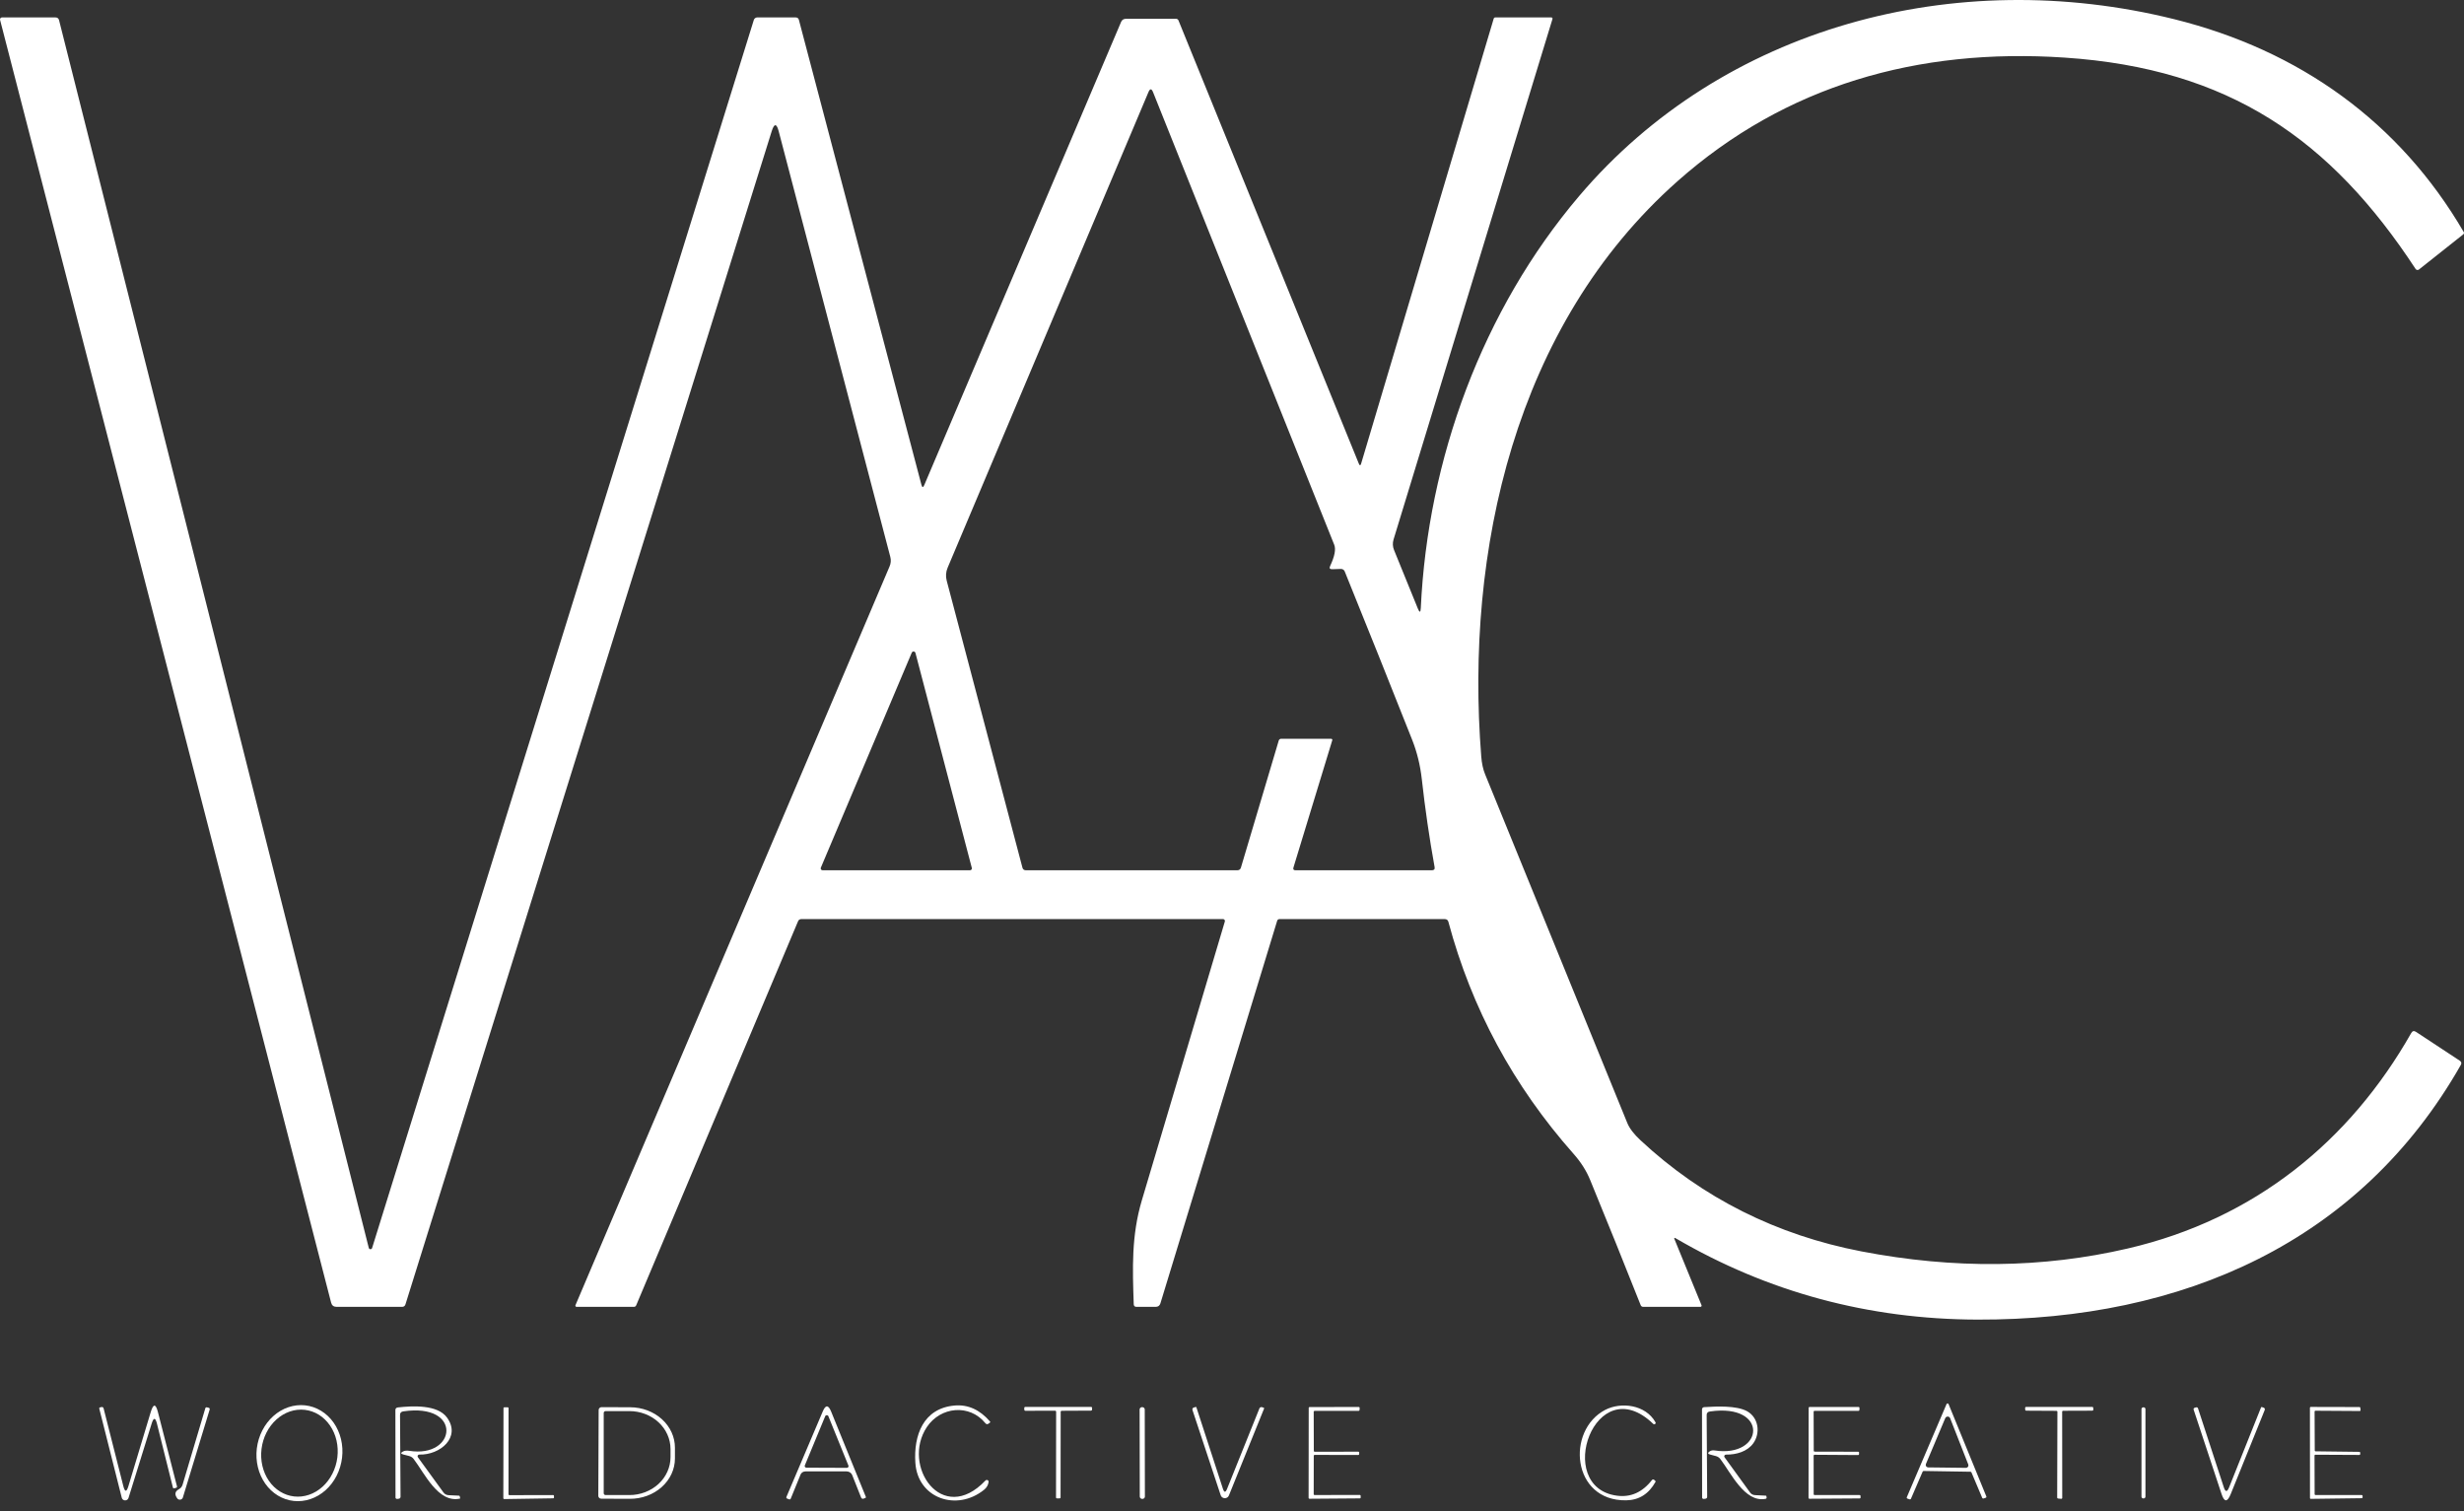 <svg width="150" height="92" viewBox="0 0 150 92" fill="none" xmlns="http://www.w3.org/2000/svg">
<rect x="0" y="0" width="150" height="92" fill="#333333" stroke="none"/>
<path d="M56.094 29.513C56.14 29.684 56.198 29.689 56.267 29.526L68.247 1.338C68.302 1.208 68.404 1.143 68.551 1.143H71.591C71.623 1.143 71.654 1.152 71.68 1.169C71.707 1.186 71.728 1.21 71.74 1.239L82.717 28.215C82.774 28.356 82.824 28.354 82.865 28.209L90.93 1.14C90.944 1.087 90.98 1.06 91.038 1.06H94.437C94.449 1.06 94.461 1.063 94.472 1.068C94.483 1.073 94.492 1.081 94.499 1.09C94.506 1.099 94.511 1.109 94.513 1.12C94.515 1.131 94.514 1.142 94.51 1.153L84.833 32.847C84.77 33.057 84.781 33.28 84.864 33.481L86.313 37.044C86.419 37.305 86.479 37.297 86.493 37.017C86.915 27.964 90.239 18.875 96.132 11.935C104.892 1.622 119.036 -2.139 132.351 1.166C140.008 3.064 146.088 7.452 149.978 14.114C150.015 14.176 150.005 14.229 149.947 14.273L147.257 16.406C147.242 16.418 147.225 16.426 147.206 16.431C147.188 16.436 147.168 16.437 147.149 16.434C147.13 16.431 147.112 16.425 147.096 16.415C147.08 16.405 147.066 16.392 147.056 16.376C141.882 8.482 135.706 4.177 125.697 3.507C116.733 2.903 108.689 5.214 102.132 11.021C92.182 19.829 89.191 33.607 90.173 46.047C90.205 46.465 90.282 46.825 90.405 47.126C93.291 54.2 96.177 61.275 99.061 68.352C99.195 68.684 99.463 69.037 99.867 69.411C103.643 72.934 108.174 75.186 113.313 76.176C118.952 77.261 124.358 77.203 129.529 76.001C137.262 74.205 143.048 69.468 146.79 62.881C146.861 62.756 146.958 62.734 147.08 62.815L149.743 64.568C149.845 64.636 149.865 64.723 149.805 64.829C143.684 75.588 132.915 80.369 120.371 80.329C113.743 80.308 107.622 78.657 102.007 75.377C101.924 75.329 101.901 75.349 101.938 75.437L103.584 79.455C103.589 79.466 103.591 79.477 103.589 79.489C103.588 79.501 103.584 79.512 103.577 79.521C103.57 79.531 103.561 79.539 103.55 79.545C103.54 79.55 103.528 79.553 103.515 79.554H100.033C99.999 79.554 99.967 79.544 99.94 79.527C99.913 79.509 99.892 79.484 99.881 79.455C98.878 76.924 97.853 74.383 96.806 71.835C96.576 71.271 96.237 70.737 95.789 70.234C92.128 66.1 89.59 61.395 88.174 56.12C88.144 56.005 88.068 55.948 87.946 55.948H77.889C77.858 55.948 77.828 55.958 77.803 55.976C77.778 55.993 77.759 56.018 77.751 56.047L70.64 79.346C70.596 79.484 70.498 79.554 70.346 79.554H69.191C69.08 79.554 69.023 79.501 69.018 79.395C68.945 77.21 68.87 75.225 69.513 73.063C71.196 67.404 72.88 61.748 74.565 56.093C74.57 56.076 74.571 56.058 74.567 56.04C74.564 56.023 74.556 56.007 74.545 55.992C74.534 55.978 74.52 55.967 74.504 55.959C74.487 55.952 74.469 55.948 74.451 55.948H48.79C48.689 55.948 48.62 55.992 48.583 56.08L38.73 79.458C38.702 79.522 38.653 79.554 38.581 79.554H35.102C35.089 79.554 35.077 79.55 35.066 79.545C35.055 79.539 35.045 79.531 35.038 79.52C35.032 79.51 35.027 79.499 35.026 79.487C35.026 79.474 35.028 79.462 35.033 79.451L54.154 34.481C54.235 34.292 54.25 34.099 54.199 33.9L47.407 8C47.276 7.5 47.133 7.497 46.978 7.99L24.682 79.405C24.65 79.504 24.579 79.554 24.471 79.554H20.497C20.315 79.554 20.202 79.469 20.158 79.299L0.003 1.206C-0.001 1.188 -0.001 1.17 0.003 1.153C0.007 1.135 0.015 1.119 0.027 1.105C0.039 1.091 0.053 1.08 0.07 1.072C0.087 1.064 0.105 1.06 0.124 1.06H3.368C3.493 1.06 3.569 1.118 3.596 1.232L22.451 75.968C22.457 75.989 22.47 76.008 22.487 76.022C22.505 76.036 22.527 76.043 22.55 76.044C22.573 76.044 22.596 76.037 22.614 76.024C22.632 76.011 22.646 75.993 22.652 75.972L45.892 1.209C45.906 1.166 45.934 1.128 45.972 1.102C46.01 1.075 46.056 1.06 46.103 1.06H48.431C48.541 1.06 48.609 1.111 48.635 1.212L56.094 29.513ZM81.105 45.059L78.74 52.812C78.707 52.922 78.751 52.977 78.871 52.977H87.164C87.3 52.977 87.357 52.913 87.334 52.785C87.013 51.011 86.754 49.227 86.555 47.433C86.461 46.588 86.265 45.789 85.968 45.036C84.614 41.616 83.246 38.199 81.862 34.785C81.845 34.738 81.811 34.698 81.768 34.671C81.724 34.644 81.673 34.63 81.62 34.633L81.112 34.65C80.955 34.657 80.909 34.592 80.974 34.455C81.25 33.867 81.333 33.436 81.223 33.161C77.541 23.963 73.865 14.779 70.194 5.61C70.102 5.383 70.008 5.382 69.914 5.607L57.689 34.557C57.583 34.806 57.562 35.08 57.63 35.34L62.243 52.818C62.271 52.924 62.342 52.977 62.458 52.977H75.316C75.436 52.977 75.512 52.922 75.544 52.812L77.847 45.076C77.856 45.046 77.875 45.019 77.902 45C77.928 44.981 77.96 44.971 77.993 44.97H81.032C81.044 44.971 81.056 44.973 81.066 44.978C81.077 44.983 81.086 44.99 81.093 44.999C81.1 45.007 81.105 45.017 81.107 45.028C81.109 45.038 81.108 45.049 81.105 45.059ZM49.969 52.821C49.962 52.838 49.959 52.857 49.961 52.875C49.963 52.893 49.969 52.911 49.98 52.926C49.991 52.941 50.005 52.954 50.022 52.963C50.039 52.972 50.057 52.976 50.077 52.977H59.048C59.066 52.977 59.083 52.973 59.099 52.965C59.115 52.958 59.129 52.947 59.14 52.934C59.151 52.92 59.159 52.905 59.163 52.888C59.166 52.872 59.166 52.854 59.162 52.838L55.728 39.741C55.721 39.718 55.707 39.699 55.688 39.684C55.669 39.669 55.646 39.661 55.622 39.659C55.598 39.658 55.574 39.664 55.553 39.676C55.532 39.688 55.516 39.706 55.506 39.728L49.969 52.821Z" fill="white"/>
<path d="M17.881 91.368C17.541 91.331 17.212 91.219 16.915 91.038C16.618 90.858 16.357 90.612 16.149 90.316C15.94 90.019 15.787 89.678 15.699 89.311C15.611 88.944 15.589 88.558 15.634 88.176C15.68 87.794 15.792 87.423 15.965 87.084C16.137 86.745 16.367 86.445 16.64 86.201C16.913 85.957 17.225 85.774 17.557 85.662C17.889 85.55 18.235 85.511 18.576 85.548C18.917 85.585 19.245 85.697 19.542 85.878C19.84 86.058 20.1 86.304 20.309 86.6C20.517 86.896 20.67 87.238 20.759 87.605C20.847 87.972 20.869 88.358 20.823 88.74C20.777 89.122 20.665 89.493 20.493 89.832C20.32 90.171 20.091 90.471 19.818 90.715C19.544 90.959 19.233 91.142 18.901 91.254C18.569 91.366 18.222 91.405 17.881 91.368ZM17.904 91.094C18.517 91.163 19.138 90.951 19.631 90.505C20.125 90.059 20.451 89.416 20.537 88.717C20.579 88.371 20.562 88.021 20.485 87.688C20.409 87.355 20.274 87.046 20.09 86.777C19.906 86.508 19.675 86.285 19.412 86.121C19.148 85.957 18.856 85.856 18.553 85.822C17.941 85.753 17.32 85.965 16.826 86.411C16.332 86.857 16.007 87.5 15.921 88.199C15.878 88.545 15.896 88.895 15.972 89.228C16.049 89.561 16.183 89.87 16.367 90.139C16.552 90.408 16.782 90.631 17.046 90.794C17.309 90.958 17.601 91.06 17.904 91.094Z" fill="white"/>
<path d="M59.988 86.636C59.017 85.444 57.256 85.629 56.426 86.867C54.853 89.221 57.35 92.905 59.988 90.129C60.004 90.111 60.025 90.099 60.049 90.094C60.073 90.088 60.097 90.091 60.12 90.101C60.142 90.111 60.16 90.127 60.171 90.147C60.182 90.168 60.186 90.192 60.182 90.214C60.157 90.401 60.066 90.559 59.909 90.686C58.238 92.037 55.862 91.205 55.724 89.046C55.614 87.385 56.198 85.724 58.117 85.559C58.927 85.489 59.642 85.811 60.265 86.527C60.29 86.555 60.287 86.582 60.255 86.606L60.189 86.655C60.113 86.715 60.046 86.708 59.988 86.636Z" fill="white"/>
<path d="M98.421 91.046C99.265 91.163 99.98 90.846 100.565 90.096C100.573 90.085 100.583 90.077 100.595 90.07C100.606 90.064 100.619 90.06 100.632 90.059C100.645 90.058 100.659 90.06 100.671 90.065C100.683 90.069 100.695 90.076 100.704 90.086L100.783 90.162C100.795 90.172 100.795 90.187 100.783 90.204C100.373 90.942 99.778 91.317 98.999 91.33C95.672 91.38 95.329 87.065 97.723 85.823C98.684 85.325 100.178 85.503 100.78 86.579C100.805 86.626 100.794 86.662 100.745 86.688C100.706 86.71 100.67 86.705 100.638 86.672C97.111 83.278 94.558 90.518 98.421 91.046Z" fill="white"/>
<path d="M9.233 86.655L7.822 91.188C7.81 91.231 7.782 91.269 7.744 91.295C7.707 91.321 7.661 91.335 7.614 91.334C7.568 91.333 7.523 91.317 7.487 91.289C7.45 91.26 7.425 91.222 7.414 91.178L6.041 85.737C6.038 85.724 6.04 85.71 6.047 85.699C6.054 85.687 6.066 85.678 6.079 85.675L6.169 85.655C6.243 85.639 6.289 85.667 6.308 85.737L7.508 90.465C7.602 90.835 7.705 90.837 7.816 90.472L9.178 85.952C9.335 85.437 9.48 85.439 9.614 85.959L10.772 90.472C10.786 90.529 10.763 90.563 10.703 90.574L10.603 90.597C10.562 90.606 10.536 90.592 10.527 90.554L9.555 86.662C9.458 86.279 9.351 86.277 9.233 86.655Z" fill="white"/>
<path d="M11.118 90.37L12.498 85.731C12.512 85.678 12.547 85.658 12.602 85.671L12.688 85.691C12.758 85.709 12.782 85.75 12.761 85.813L11.132 91.159C11.121 91.192 11.101 91.222 11.074 91.245C11.046 91.268 11.012 91.283 10.977 91.289C10.941 91.294 10.904 91.29 10.871 91.276C10.838 91.263 10.81 91.24 10.79 91.211C10.617 90.972 10.648 90.788 10.883 90.66C11.003 90.594 11.082 90.497 11.118 90.37Z" fill="white"/>
<path d="M25.533 88.544C25.512 88.543 25.492 88.547 25.475 88.556C25.457 88.566 25.442 88.58 25.433 88.597C25.423 88.614 25.418 88.633 25.419 88.652C25.421 88.671 25.427 88.69 25.439 88.706L26.992 90.845C27.068 90.953 27.174 91.01 27.31 91.017L27.933 91.046C27.967 91.046 27.987 91.063 27.992 91.096L28.012 91.205C28.015 91.216 28.011 91.222 28.002 91.225C26.671 91.522 25.83 89.653 25.177 88.808C25.111 88.722 25.017 88.661 24.91 88.633L24.554 88.541C24.39 88.499 24.382 88.438 24.53 88.359C24.627 88.306 24.753 88.292 24.91 88.316C27.805 88.778 28.178 85.378 24.547 85.916C24.416 85.936 24.351 86.009 24.353 86.137L24.384 91.106C24.384 91.183 24.345 91.226 24.267 91.235L24.177 91.245C24.164 91.246 24.151 91.245 24.139 91.241C24.127 91.238 24.116 91.232 24.107 91.224C24.097 91.216 24.089 91.207 24.084 91.196C24.079 91.185 24.077 91.174 24.077 91.162L24.07 85.84C24.07 85.741 24.122 85.686 24.226 85.675C25.125 85.576 26.633 85.497 27.21 86.289C28.088 87.491 26.788 88.58 25.533 88.544Z" fill="white"/>
<path d="M31.007 91.016L33.67 91.01C33.677 91.01 33.684 91.011 33.69 91.014C33.696 91.016 33.702 91.02 33.707 91.024C33.712 91.029 33.716 91.034 33.718 91.04C33.721 91.046 33.722 91.053 33.722 91.059L33.726 91.158C33.726 91.171 33.721 91.183 33.712 91.192C33.703 91.201 33.69 91.207 33.677 91.208L30.693 91.254C30.679 91.254 30.666 91.249 30.656 91.24C30.646 91.23 30.641 91.218 30.641 91.205L30.651 85.718C30.651 85.711 30.652 85.705 30.655 85.698C30.658 85.692 30.662 85.687 30.666 85.683C30.671 85.678 30.677 85.674 30.683 85.672C30.689 85.669 30.696 85.668 30.703 85.668H30.907C30.914 85.668 30.921 85.669 30.927 85.672C30.933 85.674 30.939 85.678 30.944 85.683C30.948 85.687 30.952 85.692 30.955 85.698C30.958 85.705 30.959 85.711 30.959 85.718L30.956 90.967C30.956 90.98 30.961 90.993 30.971 91.002C30.98 91.011 30.994 91.016 31.007 91.016Z" fill="white"/>
<path d="M36.444 85.83C36.444 85.784 36.463 85.741 36.496 85.709C36.53 85.676 36.576 85.658 36.624 85.658L38.367 85.665C39.091 85.668 39.784 85.929 40.294 86.391C40.804 86.854 41.09 87.479 41.088 88.131V88.785C41.088 89.108 41.016 89.428 40.878 89.726C40.739 90.025 40.537 90.296 40.282 90.523C40.028 90.751 39.725 90.931 39.393 91.054C39.061 91.177 38.705 91.239 38.346 91.238L36.603 91.231C36.555 91.231 36.51 91.213 36.476 91.181C36.442 91.149 36.423 91.105 36.423 91.059L36.444 85.83ZM36.752 86.011V90.898C36.752 90.927 36.764 90.956 36.786 90.977C36.808 90.998 36.838 91.01 36.869 91.01H38.318C38.647 91.01 38.972 90.95 39.275 90.834C39.578 90.718 39.854 90.548 40.086 90.334C40.319 90.12 40.503 89.865 40.628 89.585C40.754 89.305 40.819 89.005 40.819 88.702V88.207C40.819 87.904 40.754 87.604 40.628 87.324C40.503 87.044 40.319 86.789 40.086 86.575C39.854 86.361 39.578 86.191 39.275 86.075C38.972 85.959 38.647 85.899 38.318 85.899H36.869C36.838 85.899 36.808 85.911 36.786 85.932C36.764 85.953 36.752 85.982 36.752 86.011Z" fill="white"/>
<path d="M49.029 89.57C48.965 89.57 48.903 89.589 48.85 89.623C48.797 89.657 48.757 89.706 48.735 89.762L48.14 91.221C48.119 91.272 48.082 91.287 48.029 91.267L47.929 91.228C47.874 91.208 47.856 91.172 47.877 91.119L50.09 85.912C50.259 85.512 50.426 85.513 50.592 85.916L52.705 91.109C52.721 91.149 52.709 91.176 52.667 91.192L52.57 91.228C52.556 91.233 52.542 91.236 52.527 91.236C52.513 91.236 52.498 91.233 52.484 91.227C52.471 91.222 52.459 91.214 52.449 91.204C52.438 91.193 52.43 91.181 52.425 91.168L51.879 89.792C51.853 89.727 51.807 89.671 51.748 89.631C51.688 89.592 51.616 89.571 51.543 89.57H49.029ZM48.994 89.207C48.988 89.222 48.986 89.238 48.987 89.254C48.989 89.27 48.995 89.285 49.004 89.298C49.013 89.311 49.026 89.322 49.04 89.33C49.055 89.338 49.071 89.342 49.088 89.343L51.553 89.353C51.57 89.353 51.587 89.349 51.602 89.341C51.617 89.334 51.63 89.323 51.639 89.309C51.649 89.296 51.655 89.281 51.657 89.265C51.659 89.249 51.656 89.232 51.65 89.217L50.429 86.21C50.422 86.191 50.409 86.175 50.391 86.163C50.374 86.152 50.353 86.146 50.333 86.146C50.312 86.146 50.291 86.152 50.274 86.163C50.257 86.175 50.243 86.191 50.236 86.21L48.994 89.207Z" fill="white"/>
<path d="M64.571 85.936L64.564 91.155C64.564 91.17 64.558 91.184 64.546 91.195C64.535 91.205 64.521 91.211 64.505 91.211H64.346C64.338 91.211 64.331 91.21 64.323 91.207C64.316 91.204 64.31 91.2 64.304 91.195C64.299 91.19 64.294 91.183 64.292 91.177C64.289 91.17 64.287 91.163 64.287 91.155L64.294 85.932C64.294 85.917 64.288 85.903 64.277 85.893C64.266 85.882 64.251 85.876 64.235 85.876L62.416 85.879C62.401 85.879 62.387 85.874 62.376 85.864C62.365 85.854 62.358 85.841 62.357 85.827L62.354 85.704C62.353 85.697 62.355 85.689 62.357 85.682C62.36 85.675 62.364 85.668 62.37 85.663C62.375 85.657 62.382 85.653 62.389 85.65C62.397 85.647 62.405 85.645 62.413 85.645H66.424C66.432 85.645 66.44 85.647 66.448 85.65C66.455 85.653 66.462 85.657 66.467 85.663C66.473 85.668 66.477 85.675 66.48 85.682C66.482 85.689 66.484 85.697 66.483 85.704L66.48 85.817C66.479 85.831 66.472 85.844 66.461 85.854C66.45 85.864 66.436 85.87 66.421 85.87L64.629 85.879C64.614 85.879 64.599 85.885 64.588 85.896C64.577 85.906 64.571 85.921 64.571 85.936Z" fill="white"/>
<path d="M69.539 85.658L69.525 85.658C69.443 85.658 69.376 85.722 69.376 85.8L69.386 91.102C69.386 91.181 69.453 91.244 69.535 91.244L69.549 91.244C69.631 91.244 69.698 91.18 69.697 91.102L69.688 85.8C69.688 85.721 69.621 85.658 69.539 85.658Z" fill="white"/>
<path d="M74.448 90.63C74.524 90.861 74.607 90.865 74.697 90.64L76.671 85.731C76.684 85.701 76.708 85.677 76.739 85.664C76.77 85.651 76.805 85.65 76.838 85.662L76.934 85.698C76.957 85.707 76.964 85.721 76.955 85.741L74.811 91.036C74.792 91.086 74.757 91.128 74.712 91.157C74.666 91.187 74.612 91.202 74.557 91.201C74.502 91.199 74.449 91.181 74.405 91.149C74.361 91.118 74.329 91.073 74.313 91.023L72.597 85.843C72.57 85.757 72.601 85.701 72.691 85.675L72.788 85.648C72.811 85.642 72.826 85.649 72.833 85.671L74.448 90.63Z" fill="white"/>
<path d="M79.974 85.936L79.981 88.323C79.981 88.336 79.987 88.348 79.996 88.358C80.006 88.367 80.019 88.372 80.033 88.372L82.693 88.369C82.706 88.369 82.72 88.374 82.729 88.383C82.739 88.393 82.745 88.405 82.745 88.418L82.741 88.521C82.741 88.534 82.736 88.546 82.726 88.556C82.716 88.565 82.703 88.57 82.689 88.57L80.03 88.564C80.016 88.564 80.003 88.569 79.993 88.578C79.983 88.588 79.978 88.6 79.978 88.613L79.974 90.957C79.974 90.964 79.976 90.97 79.978 90.976C79.981 90.982 79.985 90.988 79.99 90.992C79.994 90.997 80 91.001 80.006 91.003C80.013 91.005 80.019 91.007 80.026 91.007L82.779 91.004C82.786 91.004 82.793 91.005 82.799 91.007C82.805 91.01 82.811 91.013 82.816 91.018C82.821 91.023 82.824 91.028 82.827 91.034C82.83 91.04 82.831 91.046 82.831 91.053L82.834 91.162C82.834 91.175 82.829 91.188 82.819 91.197C82.809 91.206 82.796 91.212 82.782 91.212L79.715 91.235C79.701 91.235 79.688 91.229 79.678 91.22C79.669 91.211 79.663 91.198 79.663 91.185L79.67 85.701C79.67 85.688 79.675 85.675 79.685 85.666C79.695 85.657 79.708 85.652 79.722 85.652L82.72 85.648C82.734 85.648 82.747 85.654 82.757 85.663C82.767 85.672 82.772 85.685 82.772 85.698L82.765 85.833C82.765 85.847 82.76 85.859 82.75 85.868C82.74 85.878 82.727 85.883 82.713 85.883L80.026 85.886C80.019 85.886 80.013 85.887 80.006 85.89C80 85.892 79.994 85.896 79.99 85.901C79.985 85.905 79.981 85.911 79.978 85.917C79.976 85.923 79.974 85.929 79.974 85.936Z" fill="white"/>
<path d="M105.075 88.547C105.055 88.547 105.036 88.552 105.018 88.561C105.001 88.571 104.987 88.585 104.978 88.602C104.968 88.618 104.964 88.637 104.965 88.656C104.967 88.675 104.974 88.694 104.985 88.709L106.545 90.862C106.577 90.906 106.62 90.943 106.67 90.969C106.72 90.995 106.775 91.01 106.832 91.013L107.482 91.046C107.512 91.049 107.527 91.053 107.527 91.06L107.544 91.145C107.554 91.201 107.529 91.233 107.472 91.241C106.209 91.482 105.352 89.627 104.722 88.808C104.657 88.725 104.564 88.664 104.456 88.636L104.11 88.544C103.96 88.504 103.948 88.442 104.072 88.356C104.155 88.296 104.255 88.275 104.373 88.293C107.413 88.762 107.703 85.401 104.096 85.922C103.96 85.94 103.893 86.015 103.896 86.147L103.927 91.109C103.927 91.184 103.888 91.226 103.809 91.235L103.716 91.245C103.704 91.246 103.691 91.245 103.68 91.241C103.668 91.238 103.657 91.232 103.648 91.224C103.639 91.216 103.631 91.207 103.627 91.196C103.622 91.185 103.619 91.174 103.619 91.162L103.612 85.79C103.612 85.757 103.625 85.725 103.649 85.7C103.673 85.676 103.705 85.661 103.74 85.658C104.47 85.612 105.718 85.549 106.362 85.909C107.074 86.312 107.171 87.26 106.732 87.861C106.365 88.366 105.701 88.554 105.075 88.547Z" fill="white"/>
<path d="M110.408 85.932L110.415 88.316C110.415 88.329 110.42 88.342 110.43 88.351C110.44 88.36 110.453 88.366 110.467 88.366L113.126 88.372C113.139 88.373 113.152 88.379 113.161 88.388C113.17 88.397 113.175 88.409 113.175 88.422L113.171 88.524C113.171 88.537 113.166 88.55 113.156 88.559C113.146 88.568 113.133 88.574 113.119 88.574L110.46 88.557C110.446 88.557 110.433 88.562 110.423 88.572C110.413 88.581 110.408 88.594 110.408 88.607L110.411 90.961C110.411 90.974 110.417 90.986 110.427 90.996C110.436 91.005 110.45 91.01 110.463 91.01H113.209C113.216 91.01 113.223 91.011 113.229 91.014C113.235 91.016 113.241 91.02 113.246 91.025C113.251 91.029 113.255 91.035 113.257 91.041C113.26 91.047 113.261 91.053 113.261 91.06L113.265 91.165C113.265 91.178 113.259 91.191 113.249 91.2C113.24 91.21 113.226 91.215 113.213 91.215L110.149 91.235C110.135 91.235 110.122 91.229 110.112 91.22C110.102 91.211 110.097 91.198 110.097 91.185L110.104 85.698C110.104 85.685 110.109 85.672 110.119 85.663C110.129 85.654 110.142 85.648 110.155 85.648H113.147C113.161 85.648 113.174 85.654 113.184 85.663C113.193 85.672 113.199 85.685 113.199 85.698L113.195 85.833C113.195 85.847 113.19 85.859 113.18 85.868C113.17 85.878 113.157 85.883 113.143 85.883H110.46C110.446 85.883 110.433 85.888 110.423 85.897C110.413 85.907 110.408 85.919 110.408 85.932Z" fill="white"/>
<path d="M117.044 89.584L116.332 91.234C116.326 91.249 116.314 91.262 116.298 91.269C116.283 91.275 116.265 91.276 116.249 91.271L116.118 91.225C116.109 91.222 116.102 91.217 116.095 91.211C116.089 91.206 116.084 91.199 116.08 91.191C116.077 91.183 116.075 91.175 116.075 91.166C116.075 91.158 116.076 91.15 116.08 91.142L118.5 85.47C118.505 85.459 118.514 85.449 118.525 85.442C118.535 85.435 118.548 85.432 118.561 85.432C118.574 85.432 118.587 85.435 118.597 85.442C118.608 85.449 118.616 85.459 118.621 85.47L120.921 91.092C120.925 91.1 120.926 91.109 120.926 91.117C120.926 91.125 120.924 91.134 120.921 91.141C120.917 91.149 120.912 91.156 120.905 91.162C120.899 91.168 120.892 91.172 120.883 91.175L120.755 91.218C120.74 91.224 120.722 91.223 120.707 91.217C120.692 91.211 120.679 91.199 120.672 91.185L120.015 89.63C120.01 89.618 120.002 89.608 119.991 89.601C119.979 89.594 119.966 89.59 119.953 89.59L117.107 89.544C117.093 89.544 117.08 89.547 117.069 89.555C117.058 89.562 117.049 89.572 117.044 89.584ZM117.245 89.115C117.235 89.138 117.231 89.163 117.233 89.188C117.235 89.213 117.244 89.237 117.258 89.258C117.273 89.278 117.292 89.296 117.315 89.308C117.338 89.32 117.364 89.326 117.39 89.326L119.673 89.353C119.698 89.352 119.724 89.347 119.746 89.335C119.769 89.324 119.788 89.307 119.803 89.287C119.818 89.267 119.827 89.244 119.83 89.22C119.833 89.195 119.83 89.171 119.822 89.148L118.718 86.332C118.707 86.303 118.687 86.278 118.661 86.26C118.634 86.242 118.603 86.232 118.571 86.232C118.539 86.232 118.507 86.241 118.48 86.258C118.453 86.275 118.433 86.3 118.421 86.328L117.245 89.115Z" fill="white"/>
<path d="M125.538 85.936L125.542 91.182C125.542 91.19 125.54 91.198 125.537 91.205C125.533 91.212 125.528 91.219 125.522 91.224C125.516 91.229 125.508 91.233 125.501 91.236C125.493 91.238 125.484 91.239 125.476 91.238L125.289 91.221C125.274 91.22 125.26 91.214 125.25 91.204C125.24 91.193 125.234 91.18 125.234 91.165L125.248 85.939C125.248 85.924 125.241 85.91 125.23 85.899C125.219 85.889 125.204 85.883 125.189 85.883L123.346 85.873C123.331 85.873 123.316 85.867 123.305 85.858C123.294 85.848 123.288 85.834 123.287 85.82L123.283 85.704C123.283 85.697 123.284 85.689 123.287 85.682C123.289 85.675 123.294 85.668 123.299 85.663C123.305 85.657 123.311 85.653 123.319 85.65C123.326 85.647 123.334 85.645 123.342 85.645H127.371C127.387 85.645 127.402 85.651 127.413 85.662C127.424 85.672 127.43 85.686 127.43 85.701L127.433 85.817C127.433 85.832 127.427 85.846 127.416 85.856C127.405 85.867 127.39 85.873 127.375 85.873L125.597 85.879C125.581 85.879 125.566 85.885 125.555 85.896C125.544 85.906 125.538 85.921 125.538 85.936Z" fill="white"/>
<path d="M130.494 85.668H130.48C130.417 85.668 130.366 85.717 130.366 85.777V91.106C130.366 91.166 130.417 91.215 130.48 91.215H130.494C130.557 91.215 130.608 91.166 130.608 91.106V85.777C130.608 85.717 130.557 85.668 130.494 85.668Z" fill="white"/>
<path d="M135.699 90.544L137.646 85.671C137.655 85.651 137.67 85.645 137.691 85.651L137.788 85.684C137.871 85.713 137.896 85.766 137.864 85.843L135.796 90.957C135.593 91.457 135.407 91.451 135.239 90.94L133.541 85.81C133.537 85.799 133.535 85.788 133.536 85.776C133.536 85.765 133.539 85.753 133.545 85.743C133.55 85.732 133.558 85.723 133.567 85.715C133.577 85.707 133.588 85.701 133.6 85.698L133.69 85.671C133.701 85.668 133.714 85.666 133.726 85.667C133.738 85.668 133.75 85.672 133.761 85.677C133.772 85.683 133.782 85.691 133.79 85.7C133.798 85.709 133.804 85.719 133.807 85.731L135.377 90.534C135.474 90.834 135.581 90.837 135.699 90.544Z" fill="white"/>
<path d="M140.962 88.346L143.632 88.379C143.645 88.379 143.658 88.383 143.667 88.392C143.676 88.401 143.681 88.413 143.681 88.425V88.521C143.681 88.533 143.676 88.545 143.667 88.553C143.658 88.562 143.645 88.567 143.632 88.567L140.949 88.554C140.936 88.554 140.923 88.558 140.914 88.567C140.905 88.576 140.9 88.588 140.9 88.6L140.907 90.96C140.907 90.973 140.912 90.984 140.921 90.993C140.93 91.002 140.943 91.007 140.956 91.007L143.778 91.01C143.79 91.01 143.803 91.015 143.812 91.023C143.821 91.032 143.826 91.044 143.826 91.056V91.155C143.826 91.168 143.821 91.179 143.812 91.188C143.803 91.197 143.79 91.201 143.778 91.201L140.672 91.241C140.666 91.241 140.659 91.24 140.653 91.237C140.648 91.235 140.642 91.232 140.638 91.228C140.633 91.223 140.63 91.218 140.627 91.213C140.625 91.207 140.624 91.201 140.624 91.195L140.62 85.691C140.62 85.679 140.625 85.667 140.634 85.659C140.643 85.65 140.656 85.645 140.669 85.645L143.639 85.652C143.652 85.652 143.663 85.656 143.672 85.664C143.681 85.672 143.687 85.683 143.688 85.695L143.702 85.843C143.702 85.849 143.701 85.856 143.699 85.862C143.697 85.868 143.693 85.873 143.689 85.878C143.684 85.883 143.679 85.886 143.672 85.889C143.666 85.891 143.66 85.893 143.653 85.893L140.952 85.876C140.939 85.876 140.927 85.881 140.918 85.89C140.909 85.898 140.904 85.91 140.904 85.922L140.914 88.299C140.914 88.312 140.919 88.323 140.928 88.332C140.937 88.341 140.95 88.346 140.962 88.346Z" fill="white"/>
</svg>
